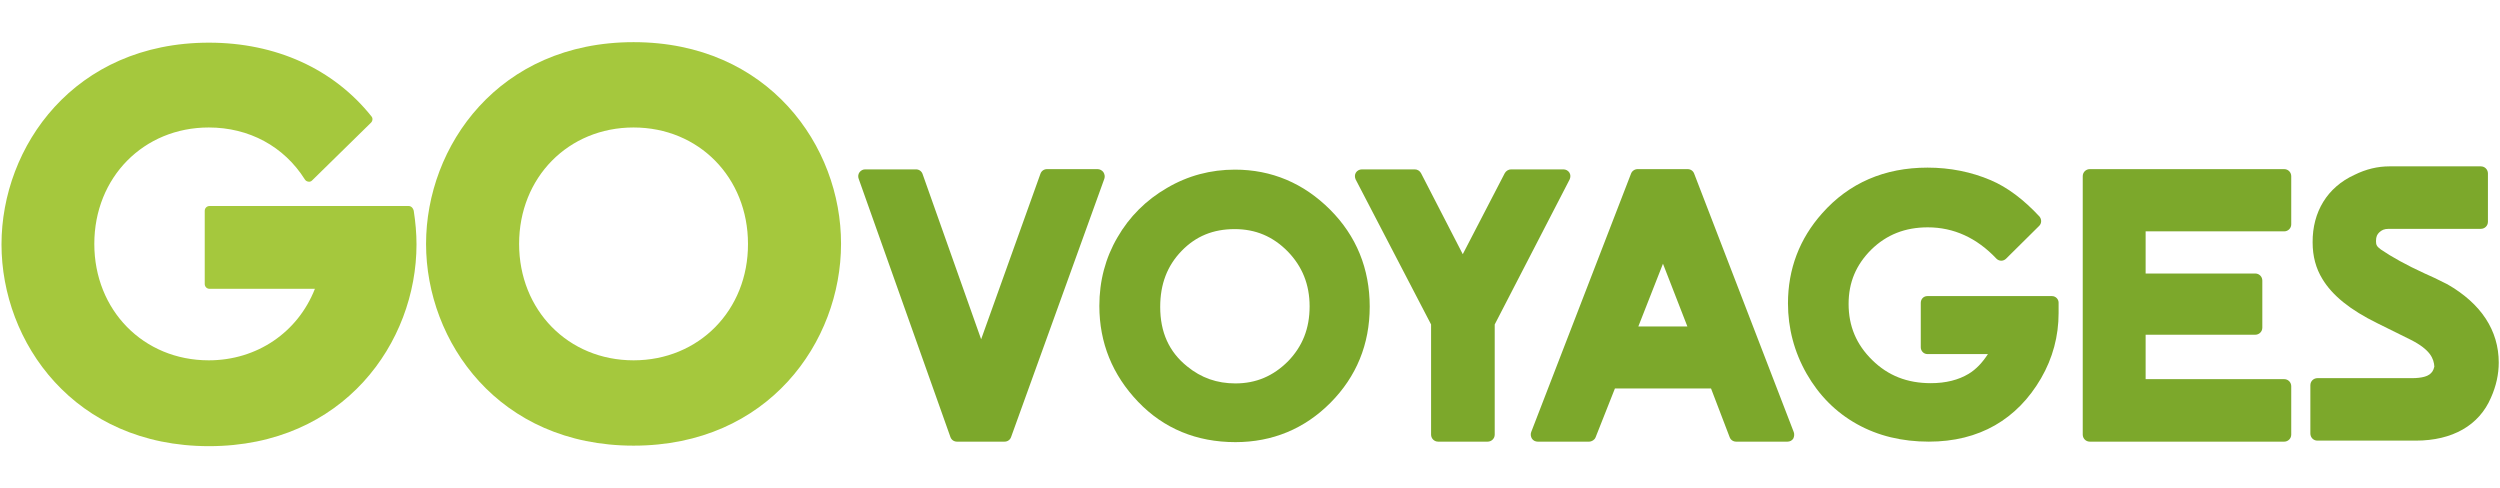 <?xml version="1.0" encoding="UTF-8"?>
<svg width="123px" height="24px" viewBox="0 0 123 24" version="1.1" xmlns="http://www.w3.org/2000/svg" xmlns:xlink="http://www.w3.org/1999/xlink">
    <!-- Generator: Sketch 52.4 (67378) - http://www.bohemiancoding.com/sketch -->
    <title>GOVoyages_logo_color</title>
    <desc>Created with Sketch.</desc>
    <g id="GOVoyages_logo_color" stroke="none" stroke-width="1" fill="none" fill-rule="evenodd">
        <g id="GO-Voyages/24px">
            <g id="Logo_GOVoyages_RGB-(1)" transform="translate(0, 2)">
                <g id="Group" fill="#A5C83D" fill-rule="nonzero">
                    <path d="M31.171,0.074 C24.538,0.074 20.962,5.185 20.962,10 C20.962,14.815 24.538,19.926 31.171,19.926 C37.803,19.926 41.379,14.815 41.379,10 C41.392,5.185 37.803,0.074 31.171,0.074 Z M31.171,15.728 C27.953,15.728 25.54,13.259 25.54,10 C25.54,6.728 27.966,4.272 31.171,4.272 C34.388,4.272 36.801,6.741 36.801,10 C36.813,13.259 34.388,15.728 31.171,15.728 Z" id="Shape"></path>
                    <path d="M20.108,8.136 L10.308,8.136 C10.184,8.136 10.073,8.235 10.073,8.37 L10.073,11.975 C10.073,12.099 10.172,12.21 10.308,12.21 L15.493,12.21 C14.651,14.358 12.634,15.728 10.271,15.728 C7.053,15.728 4.64,13.259 4.64,10 C4.64,6.728 7.066,4.272 10.271,4.272 C12.251,4.272 13.971,5.198 14.998,6.827 C15.035,6.889 15.097,6.926 15.171,6.938 C15.245,6.951 15.307,6.926 15.356,6.877 L18.252,4.037 C18.339,3.951 18.351,3.815 18.277,3.728 C16.408,1.383 13.562,0.099 10.283,0.099 C3.65,0.099 0.074,5.21 0.074,10.025 C0.074,14.84 3.65,19.951 10.283,19.951 C16.916,19.951 20.492,14.84 20.492,10.025 C20.492,9.481 20.442,8.926 20.356,8.37 C20.319,8.222 20.22,8.136 20.108,8.136 Z" id="Shape"></path>
                </g>
                <g id="Group" transform="translate(42.196, 6.173)" fill="#7CA82B" fill-rule="nonzero">
                    <path d="M78.218,5.815 C78.218,5.815 78.205,5.802 78.193,5.802 C78.193,5.802 78.168,5.79 78.168,5.79 C77.735,5.568 77.389,5.407 77.104,5.284 C76.188,4.864 75.458,4.457 74.938,4.099 C74.74,3.951 74.703,3.877 74.703,3.691 C74.703,3.457 74.765,3.358 74.864,3.259 C74.988,3.148 75.099,3.086 75.334,3.086 L79.863,3.086 C80.049,3.086 80.21,2.938 80.21,2.741 L80.21,0.358 C80.21,0.173 80.061,0.012 79.863,0.012 L75.359,0.012 C74.79,0.012 74.208,0.148 73.639,0.432 C72.315,1.037 71.573,2.247 71.585,3.753 C71.585,4.432 71.746,5.037 72.068,5.556 C72.55,6.358 73.429,7.074 74.765,7.728 L76.411,8.543 C77.389,9.037 77.549,9.481 77.574,9.864 C77.525,10.074 77.45,10.16 77.339,10.247 C77.24,10.321 77.005,10.432 76.473,10.432 L71.82,10.432 C71.635,10.432 71.474,10.58 71.474,10.778 L71.474,13.16 C71.474,13.346 71.622,13.506 71.82,13.506 L76.658,13.506 C78.465,13.506 79.777,12.753 80.358,11.395 C80.618,10.815 80.742,10.235 80.742,9.667 C80.742,8.086 79.876,6.765 78.218,5.815 Z" id="Shape"></path>
                    <path d="M12.09,0.296 C12.028,0.21 11.916,0.148 11.805,0.148 L9.318,0.148 C9.169,0.148 9.046,0.235 8.996,0.37 L6.076,8.519 L3.193,0.383 C3.143,0.247 3.019,0.16 2.871,0.16 L0.371,0.16 C0.26,0.16 0.161,0.21 0.087,0.309 C0.025,0.395 0.012,0.519 0.049,0.617 L4.566,13.333 C4.616,13.469 4.739,13.556 4.888,13.556 L7.227,13.556 C7.375,13.556 7.499,13.469 7.548,13.333 L12.139,0.617 C12.176,0.506 12.152,0.395 12.09,0.296 Z" id="Shape"></path>
                    <path d="M23.239,2.136 C21.94,0.84 20.368,0.173 18.561,0.173 C17.373,0.173 16.247,0.469 15.22,1.074 C14.193,1.667 13.364,2.494 12.783,3.506 C12.189,4.519 11.892,5.654 11.892,6.877 C11.892,8.691 12.535,10.272 13.797,11.593 C15.059,12.914 16.68,13.58 18.586,13.58 C20.405,13.58 21.989,12.926 23.264,11.642 C24.538,10.358 25.194,8.765 25.194,6.914 C25.194,5.049 24.538,3.432 23.239,2.136 Z M18.586,10.691 C17.683,10.691 16.903,10.42 16.21,9.852 C15.319,9.136 14.886,8.173 14.886,6.926 C14.886,5.802 15.233,4.901 15.938,4.173 C16.643,3.444 17.497,3.099 18.549,3.099 C19.576,3.099 20.43,3.457 21.16,4.198 C21.878,4.938 22.237,5.827 22.237,6.901 C22.237,7.988 21.89,8.864 21.172,9.605 C20.442,10.333 19.601,10.691 18.586,10.691 Z" id="Shape"></path>
                    <path d="M35.019,0.321 C34.957,0.222 34.846,0.16 34.722,0.16 L32.148,0.16 C32.025,0.16 31.901,0.235 31.839,0.346 L29.772,4.333 L27.718,0.346 C27.656,0.235 27.545,0.16 27.409,0.16 L24.81,0.16 C24.687,0.16 24.575,0.222 24.513,0.321 C24.452,0.42 24.452,0.543 24.501,0.654 L28.213,7.79 L28.213,13.21 C28.213,13.395 28.362,13.556 28.56,13.556 L30.997,13.556 C31.183,13.556 31.344,13.407 31.344,13.21 L31.344,7.79 L35.031,0.654 C35.081,0.543 35.081,0.42 35.019,0.321 Z" id="Shape"></path>
                    <path d="M46.057,13.086 L41.157,0.37 C41.107,0.235 40.984,0.148 40.835,0.148 L38.373,0.148 C38.236,0.148 38.1,0.235 38.051,0.37 L33.138,13.086 C33.101,13.185 33.113,13.309 33.175,13.407 C33.237,13.506 33.349,13.556 33.46,13.556 L35.984,13.556 C36.12,13.556 36.257,13.469 36.306,13.346 L37.259,10.938 L41.986,10.938 L42.902,13.333 C42.951,13.469 43.075,13.556 43.223,13.556 L45.748,13.556 C45.859,13.556 45.97,13.506 46.032,13.407 C46.082,13.309 46.094,13.185 46.057,13.086 Z M40.823,7.889 L38.41,7.889 L39.622,4.802 L40.823,7.889 Z" id="Shape"></path>
                    <path d="M59.087,6.716 C59.087,6.543 58.939,6.395 58.765,6.395 L52.628,6.395 C52.442,6.395 52.306,6.543 52.306,6.728 L52.306,8.914 C52.306,9.099 52.454,9.247 52.628,9.247 L55.61,9.247 C55.338,9.667 55.028,10 54.657,10.222 C54.162,10.519 53.543,10.679 52.801,10.679 C51.638,10.679 50.697,10.309 49.918,9.543 C49.138,8.778 48.755,7.877 48.755,6.778 C48.755,5.716 49.126,4.852 49.868,4.111 C50.623,3.37 51.539,3.012 52.652,3.012 C53.927,3.012 55.065,3.531 56.031,4.556 C56.092,4.617 56.179,4.654 56.266,4.654 C56.266,4.654 56.266,4.654 56.266,4.654 C56.352,4.654 56.439,4.617 56.501,4.556 L58.134,2.938 C58.258,2.815 58.258,2.617 58.147,2.481 C57.367,1.642 56.563,1.037 55.746,0.691 C54.793,0.284 53.741,0.074 52.64,0.074 C50.524,0.074 48.779,0.827 47.455,2.321 C46.342,3.568 45.772,5.062 45.772,6.753 C45.772,7.975 46.082,9.148 46.688,10.21 C47.294,11.272 48.123,12.111 49.163,12.691 C50.202,13.272 51.39,13.556 52.702,13.556 C53.939,13.556 55.028,13.284 55.956,12.753 C56.884,12.222 57.639,11.444 58.221,10.444 C58.802,9.444 59.087,8.358 59.087,7.235 L59.087,6.716 Z" id="Shape"></path>
                    <path d="M70.187,3.21 C70.372,3.21 70.533,3.062 70.533,2.864 L70.533,0.494 C70.533,0.309 70.385,0.148 70.187,0.148 L60.621,0.148 C60.436,0.148 60.275,0.296 60.275,0.494 L60.275,13.21 C60.275,13.395 60.423,13.556 60.621,13.556 L70.187,13.556 C70.372,13.556 70.533,13.407 70.533,13.21 L70.533,10.827 C70.533,10.642 70.385,10.481 70.187,10.481 L63.369,10.481 L63.369,8.296 L68.764,8.296 C68.949,8.296 69.11,8.148 69.11,7.951 L69.11,5.63 C69.11,5.444 68.962,5.284 68.764,5.284 L63.369,5.284 L63.369,3.21 L70.187,3.21 Z" id="Shape"></path>
                </g>
            </g>
        </g>
    </g>
</svg>